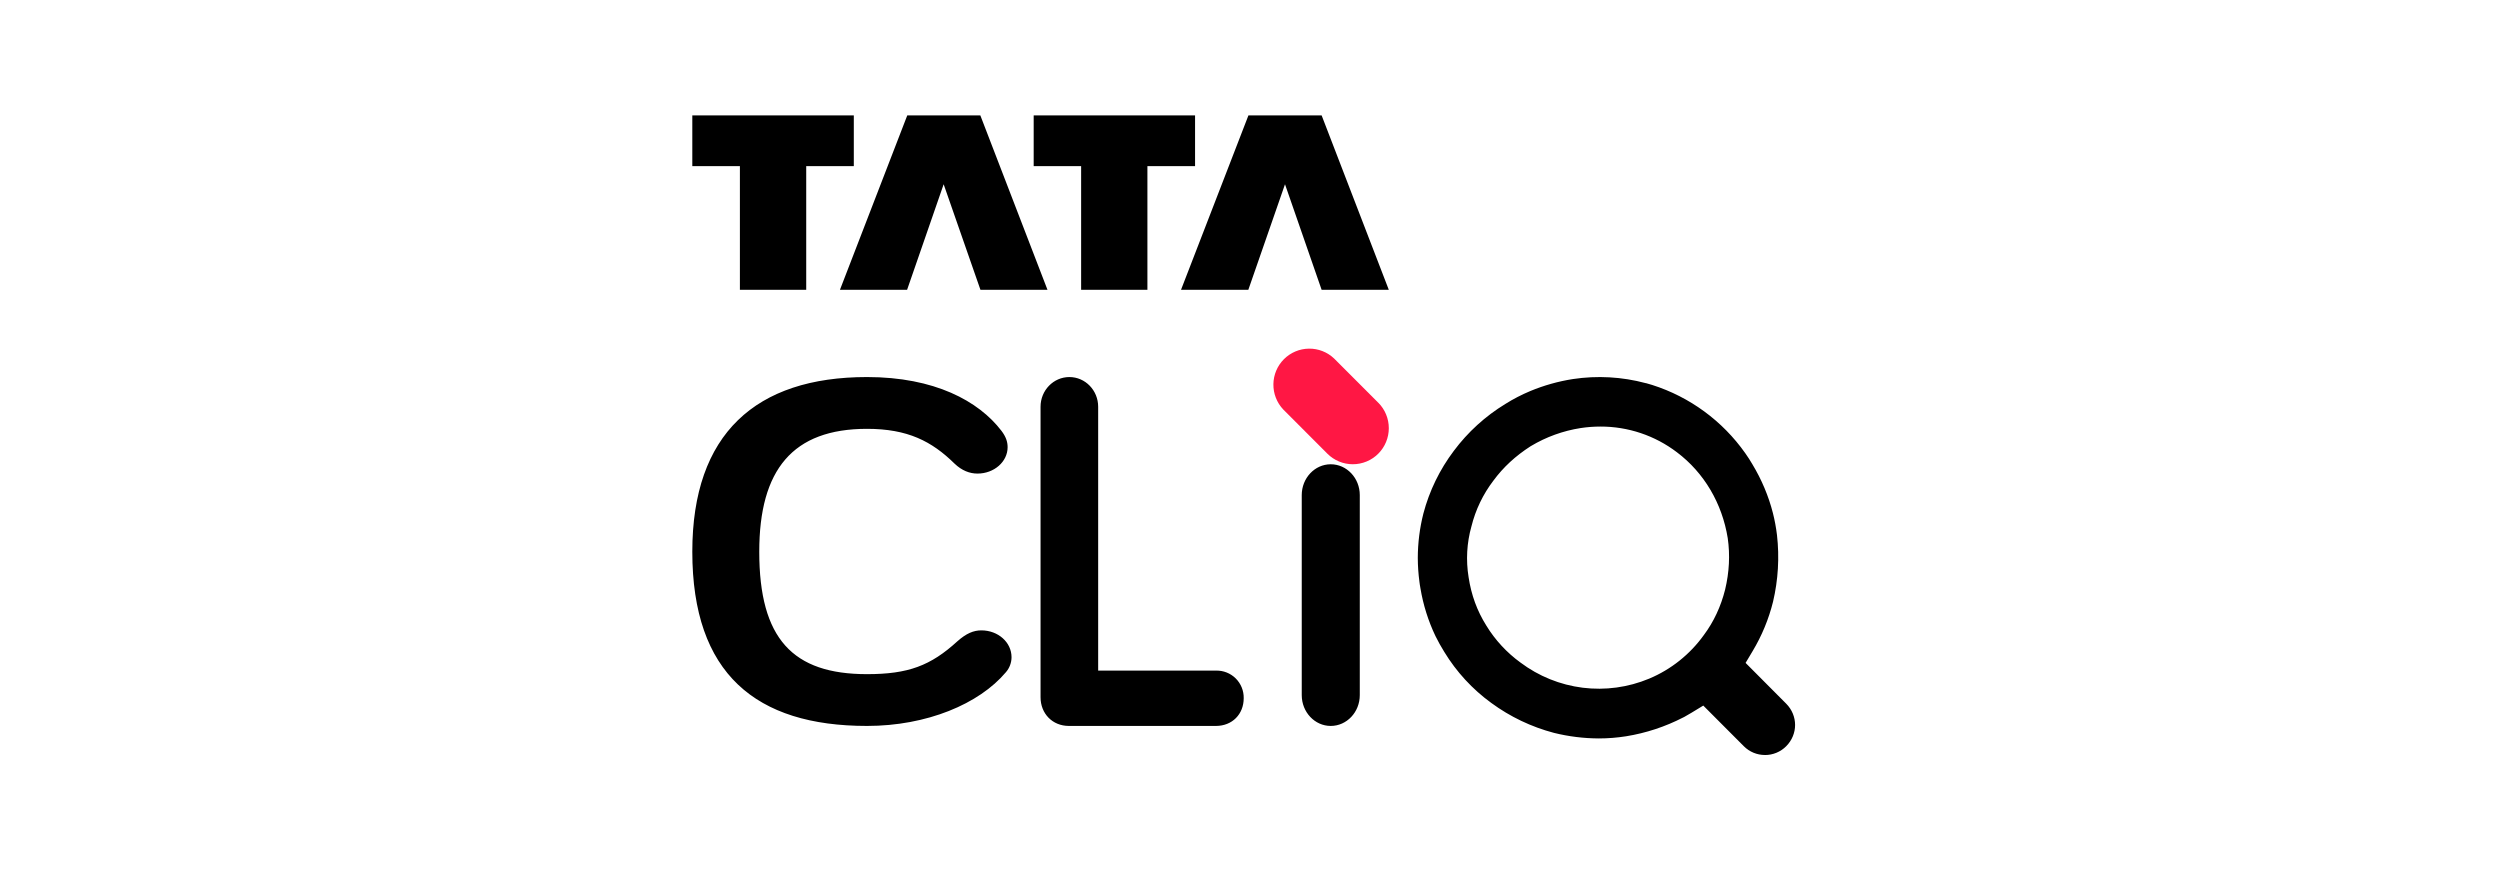 <svg width="195" height="68" viewBox="0 0 195 68" fill="none" xmlns="http://www.w3.org/2000/svg">
<path fill-rule="evenodd" clip-rule="evenodd" d="M54 9V12.96H57.712V22.606H62.885V12.96H66.597V9H54ZM70.767 9L65.515 22.606H70.753L73.605 14.372L76.475 22.606H81.704L76.466 9H70.767ZM80.627 9V12.96H84.328V22.606H89.498V12.96H93.215V9H80.629H80.627ZM97.378 9L92.119 22.606H97.369L100.23 14.372L103.087 22.606H108.327L103.087 9H97.378ZM54 43.034C54 33.834 58.96 29.41 67.627 29.41C72.89 29.41 76.331 31.274 78.114 33.605C78.463 34.068 78.594 34.455 78.594 34.882C78.594 36.009 77.549 36.939 76.242 36.939C75.633 36.939 75.025 36.707 74.456 36.163C72.677 34.417 70.801 33.449 67.625 33.449C61.834 33.449 59.222 36.63 59.222 43.034C59.222 49.826 61.834 52.584 67.625 52.584C70.844 52.584 72.587 51.926 74.676 50.021C75.373 49.402 75.937 49.169 76.548 49.169C77.854 49.169 78.9 50.1 78.9 51.264C78.898 51.692 78.743 52.106 78.463 52.429C76.374 54.913 72.283 56.623 67.627 56.623C58.96 56.623 54 52.547 54 43.034ZM94.84 52.307C95.126 52.298 95.41 52.348 95.676 52.453C95.942 52.558 96.184 52.716 96.386 52.917C96.589 53.119 96.749 53.36 96.856 53.625C96.963 53.891 97.015 54.175 97.009 54.461C97.009 55.704 96.117 56.623 94.84 56.623H83.373C82.092 56.623 81.163 55.663 81.163 54.384V31.727C81.163 30.448 82.171 29.41 83.411 29.41C84.652 29.41 85.657 30.448 85.657 31.727V52.307H94.84ZM106.063 54.219C106.063 55.545 105.049 56.623 103.797 56.623C102.55 56.623 101.536 55.545 101.536 54.219V38.617C101.536 37.292 102.55 36.213 103.797 36.213C105.049 36.213 106.063 37.292 106.063 38.617V54.219ZM137.67 58.89C137.043 58.89 136.457 58.645 136.018 58.205L132.856 55.035L131.939 55.593C131.75 55.709 131.558 55.82 131.364 55.926L131.287 55.963C129.889 56.684 128.387 57.179 126.834 57.43C126.133 57.541 125.424 57.597 124.713 57.598C123.532 57.594 122.356 57.448 121.209 57.164C119.448 56.7 117.789 55.907 116.32 54.829C114.846 53.758 113.6 52.404 112.653 50.847C112.404 50.446 112.174 50.034 111.965 49.611C111.403 48.431 111.009 47.178 110.794 45.889L110.772 45.755L110.745 45.601L110.715 45.375C110.633 44.757 110.59 44.134 110.588 43.511C110.591 42.346 110.737 41.186 111.023 40.057C111.489 38.289 112.295 36.63 113.395 35.172C114.491 33.702 115.859 32.457 117.424 31.505C118.029 31.124 118.679 30.788 119.36 30.503C120.428 30.059 121.545 29.745 122.687 29.566C124.581 29.281 126.512 29.389 128.362 29.884L128.405 29.89C128.55 29.933 128.691 29.968 128.824 30.013L128.869 30.026C131.803 30.96 134.353 32.828 136.129 35.347C136.346 35.655 136.527 35.936 136.681 36.204C137.406 37.406 137.949 38.691 138.288 40.023C138.424 40.56 138.533 41.134 138.605 41.735C138.802 43.473 138.698 45.232 138.297 46.935C137.96 48.291 137.423 49.59 136.704 50.788L136.156 51.706L139.321 54.885C140.249 55.818 140.249 57.276 139.321 58.208C139.104 58.425 138.846 58.598 138.563 58.715C138.279 58.833 137.975 58.893 137.668 58.892M124.829 33.272C124.313 33.272 123.799 33.311 123.29 33.389C121.92 33.603 120.604 34.079 119.414 34.791L119.383 34.809C118.205 35.567 117.257 36.442 116.485 37.49C115.677 38.549 115.093 39.763 114.772 41.057C114.41 42.345 114.335 43.697 114.55 45.019C114.76 46.411 115.213 47.647 115.931 48.792C116.61 49.91 117.533 50.908 118.597 51.679C120.016 52.745 121.689 53.421 123.449 53.642C125.209 53.862 126.996 53.618 128.634 52.935C130.345 52.217 131.824 51.037 132.905 49.527C133.668 48.504 134.227 47.313 134.56 45.985C134.884 44.633 134.952 43.286 134.764 41.977C134.325 39.256 132.919 36.875 130.803 35.279C129.085 33.971 126.986 33.266 124.829 33.272Z" fill="black"/>
<path fill-rule="evenodd" clip-rule="evenodd" d="M107.505 31.409C108.032 31.937 108.327 32.652 108.327 33.398C108.327 34.144 108.032 34.859 107.505 35.387C106.979 35.914 106.265 36.211 105.52 36.211C104.775 36.211 104.061 35.914 103.535 35.387L100.094 31.94C99.591 31.408 99.315 30.701 99.325 29.968C99.334 29.235 99.629 28.535 100.146 28.017C100.664 27.499 101.362 27.203 102.094 27.194C102.825 27.184 103.531 27.46 104.062 27.965L107.505 31.412V31.409Z" fill="#FF1744"/>
</svg>
